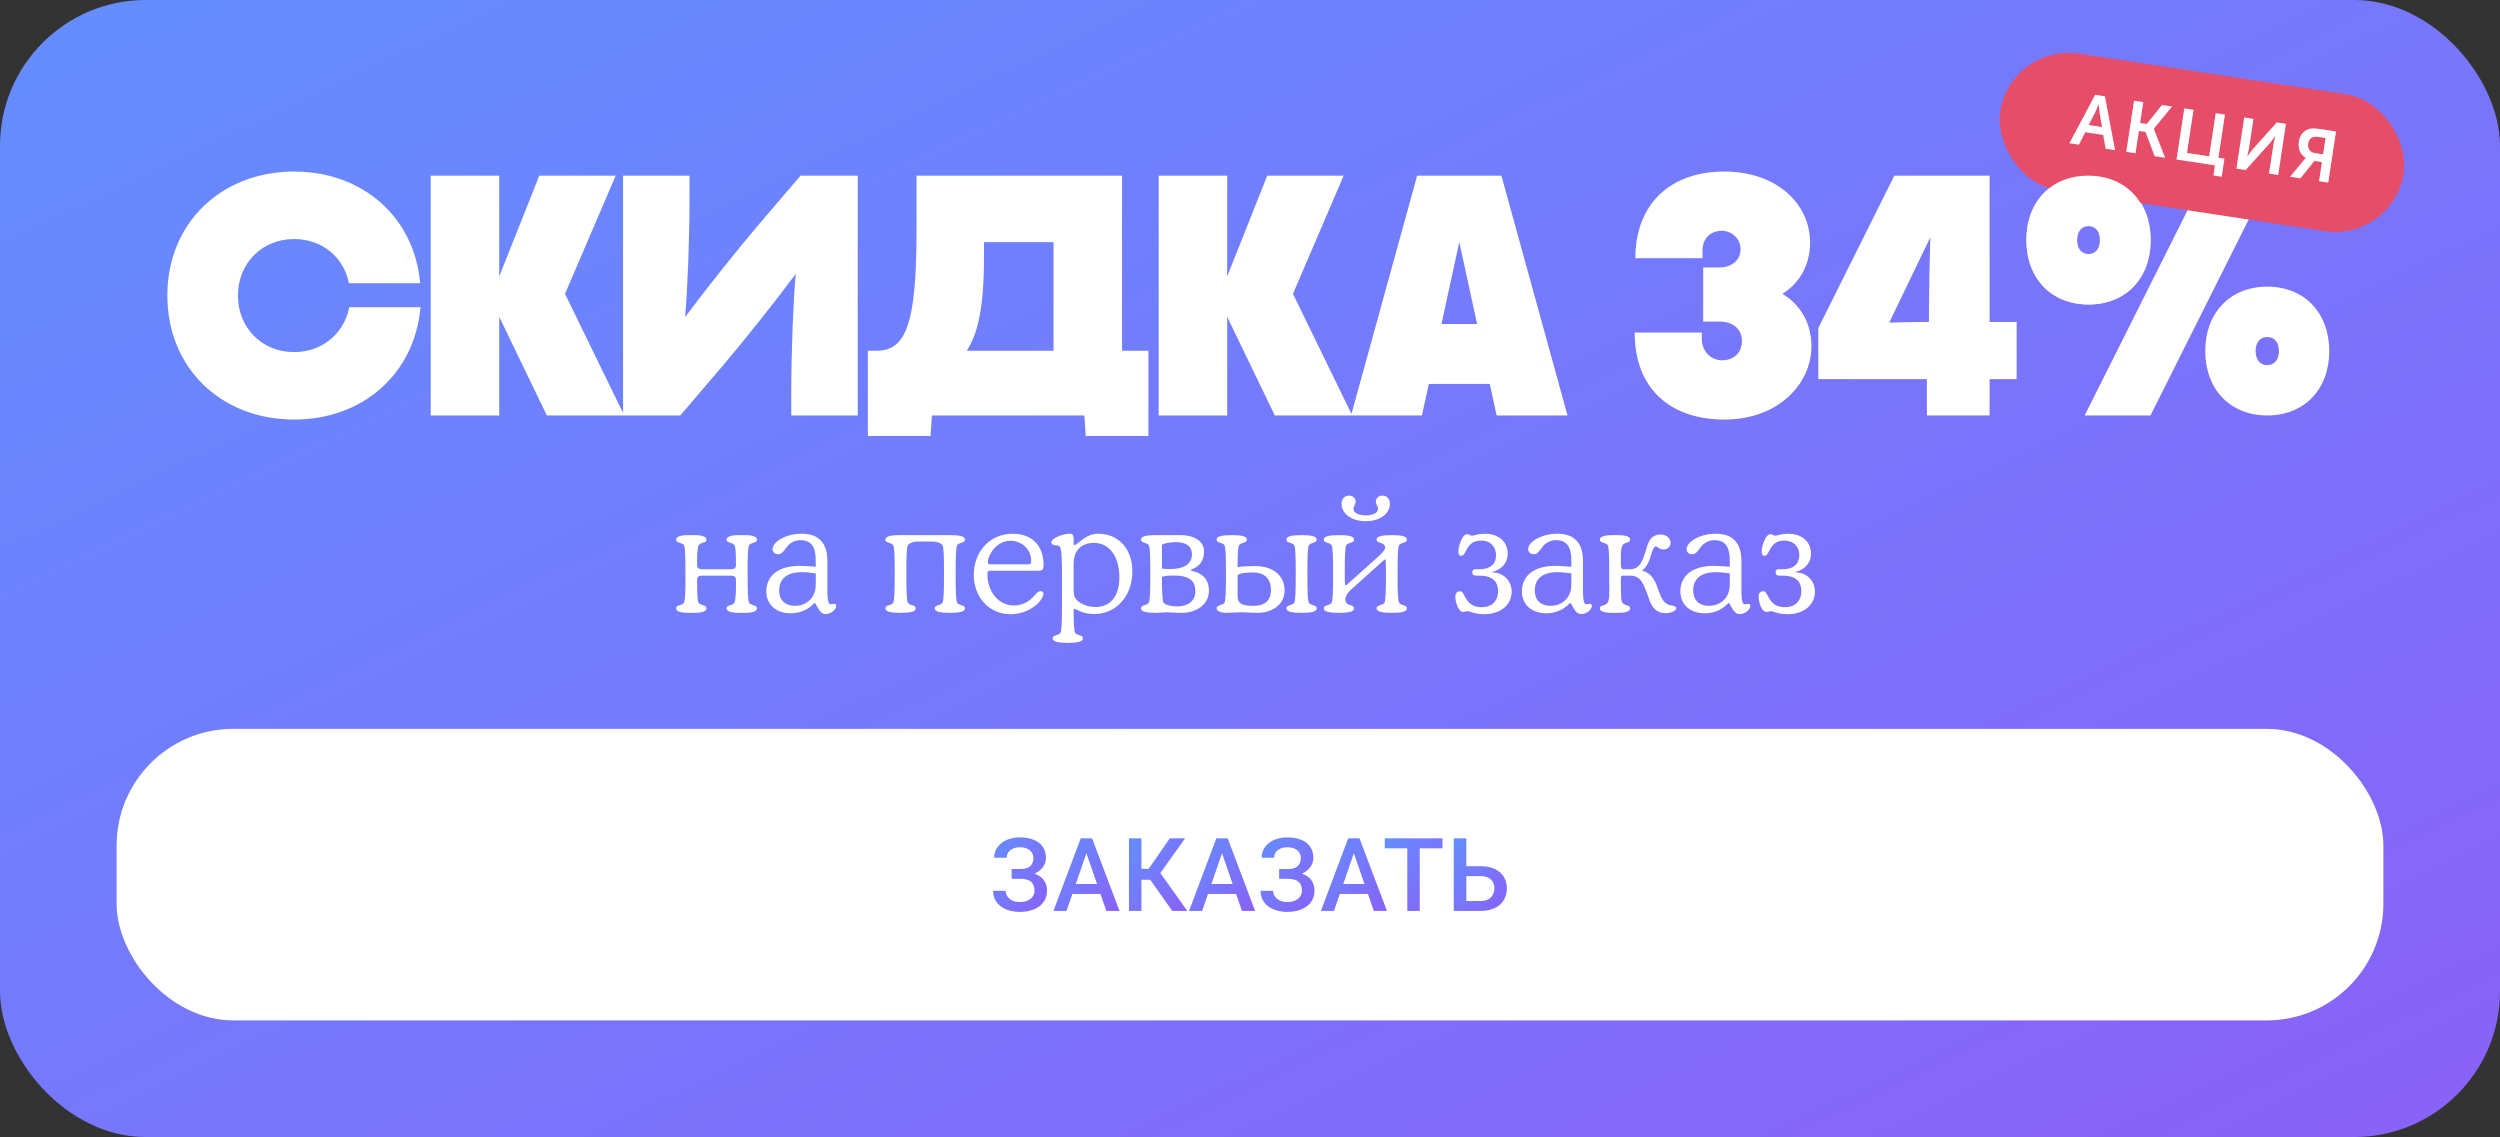 <?xml version="1.0" encoding="UTF-8"?> <svg xmlns="http://www.w3.org/2000/svg" width="343" height="156" viewBox="0 0 343 156" fill="none"><rect x="0" y="0" width="343" height="156" fill="#333333" stroke="none"/><g clip-path="url(#clip0_52_497)"><rect width="343" height="156" rx="20" fill="url(#paint0_linear_52_497)"></rect><rect x="16" y="100" width="311" height="40" rx="16" fill="white"></rect><g clip-path="url(#clip1_52_497)"><path d="M200.644 118.845H203.146C203.902 118.845 204.549 118.972 205.087 119.228C205.625 119.478 206.035 119.831 206.317 120.287C206.6 120.743 206.741 121.274 206.741 121.88C206.741 122.336 206.661 122.753 206.502 123.131C206.342 123.509 206.108 123.837 205.798 124.115C205.488 124.389 205.11 124.601 204.663 124.751C204.221 124.901 203.715 124.977 203.146 124.977H199.454V115.023H201.177V123.616H203.146C203.578 123.616 203.934 123.536 204.212 123.377C204.49 123.213 204.695 122.999 204.827 122.734C204.964 122.47 205.032 122.181 205.032 121.866C205.032 121.561 204.964 121.283 204.827 121.032C204.695 120.782 204.49 120.581 204.212 120.431C203.934 120.28 203.578 120.205 203.146 120.205H200.644V118.845Z" fill="url(#paint1_linear_52_497)"></path><path d="M194.786 115.023V124.977H193.083V115.023H194.786ZM197.91 115.023V116.391H189.987V115.023H197.91Z" fill="url(#paint2_linear_52_497)"></path><path d="M185.995 116.35L183.021 124.977H181.224L184.97 115.023H186.118L185.995 116.35ZM188.483 124.977L185.503 116.35L185.373 115.023H186.528L190.288 124.977H188.483ZM188.34 121.285V122.646H182.926V121.285H188.34Z" fill="url(#paint3_linear_52_497)"></path><path d="M176.876 120.205H175.496V119.228H176.685C177.109 119.228 177.453 119.166 177.717 119.043C177.982 118.915 178.173 118.74 178.292 118.517C178.415 118.289 178.476 118.024 178.476 117.724C178.476 117.455 178.408 117.209 178.271 116.985C178.139 116.762 177.934 116.584 177.656 116.452C177.378 116.315 177.02 116.247 176.583 116.247C176.254 116.247 175.956 116.306 175.687 116.425C175.418 116.543 175.204 116.71 175.044 116.924C174.889 117.138 174.812 117.391 174.812 117.683H173.096C173.096 117.25 173.187 116.862 173.37 116.521C173.556 116.174 173.809 115.88 174.128 115.639C174.452 115.397 174.823 115.213 175.243 115.085C175.667 114.953 176.113 114.887 176.583 114.887C177.129 114.887 177.624 114.948 178.066 115.071C178.508 115.19 178.889 115.368 179.208 115.604C179.527 115.841 179.77 116.138 179.939 116.493C180.108 116.844 180.192 117.252 180.192 117.717C180.192 118.059 180.112 118.38 179.953 118.681C179.798 118.981 179.574 119.246 179.283 119.474C178.991 119.701 178.64 119.882 178.23 120.014C177.824 120.141 177.373 120.205 176.876 120.205ZM175.496 119.61H176.876C177.428 119.61 177.918 119.667 178.346 119.781C178.775 119.895 179.137 120.062 179.433 120.28C179.729 120.499 179.955 120.77 180.11 121.094C180.265 121.413 180.342 121.78 180.342 122.194C180.342 122.659 180.249 123.074 180.062 123.438C179.88 123.799 179.62 124.104 179.283 124.354C178.945 124.605 178.547 124.794 178.086 124.922C177.631 125.049 177.129 125.113 176.583 125.113C176.14 125.113 175.703 125.059 175.27 124.949C174.842 124.835 174.452 124.662 174.101 124.43C173.755 124.193 173.477 123.892 173.267 123.527C173.057 123.163 172.953 122.725 172.953 122.215H174.675C174.675 122.497 174.755 122.757 174.915 122.994C175.079 123.227 175.302 123.413 175.584 123.555C175.872 123.691 176.204 123.76 176.583 123.76C177.015 123.76 177.382 123.691 177.683 123.555C177.988 123.418 178.221 123.231 178.38 122.994C178.544 122.757 178.626 122.491 178.626 122.194C178.626 121.912 178.583 121.668 178.497 121.463C178.415 121.253 178.292 121.085 178.127 120.957C177.963 120.825 177.761 120.727 177.519 120.663C177.278 120.599 177 120.567 176.685 120.567H175.496V119.61Z" fill="url(#paint4_linear_52_497)"></path><path d="M167.908 116.35L164.935 124.977H163.137L166.883 115.023H168.031L167.908 116.35ZM170.396 124.977L167.416 116.35L167.286 115.023H168.441L172.201 124.977H170.396ZM170.253 121.285V122.646H164.839V121.285H170.253Z" fill="url(#paint5_linear_52_497)"></path><path d="M156.602 115.023V124.977H154.893V115.023H156.602ZM162.59 115.023L158.543 120.697H156.116L155.884 119.207H157.593L160.491 115.023H162.59ZM160.84 124.977L157.62 120.438L158.728 119.118L162.897 124.977H160.84Z" fill="url(#paint6_linear_52_497)"></path><path d="M149.301 116.35L146.328 124.977H144.53L148.276 115.023H149.424L149.301 116.35ZM151.79 124.977L148.809 116.35L148.679 115.023H149.834L153.594 124.977H151.79ZM151.646 121.285V122.646H146.232V121.285H151.646Z" fill="url(#paint7_linear_52_497)"></path><path d="M140.183 120.205H138.802V119.228H139.991C140.415 119.228 140.759 119.166 141.023 119.043C141.288 118.915 141.479 118.74 141.598 118.517C141.721 118.289 141.782 118.024 141.782 117.724C141.782 117.455 141.714 117.209 141.577 116.985C141.445 116.762 141.24 116.584 140.962 116.452C140.684 116.315 140.326 116.247 139.889 116.247C139.561 116.247 139.262 116.306 138.993 116.425C138.724 116.543 138.51 116.71 138.351 116.924C138.196 117.138 138.118 117.391 138.118 117.683H136.402C136.402 117.25 136.493 116.862 136.676 116.521C136.863 116.174 137.116 115.88 137.435 115.639C137.758 115.397 138.13 115.213 138.549 115.085C138.973 114.953 139.419 114.887 139.889 114.887C140.436 114.887 140.93 114.948 141.372 115.071C141.814 115.19 142.195 115.368 142.514 115.604C142.833 115.841 143.076 116.138 143.245 116.493C143.414 116.844 143.498 117.252 143.498 117.717C143.498 118.059 143.418 118.38 143.259 118.681C143.104 118.981 142.881 119.246 142.589 119.474C142.297 119.701 141.946 119.882 141.536 120.014C141.131 120.141 140.679 120.205 140.183 120.205ZM138.802 119.61H140.183C140.734 119.61 141.224 119.667 141.652 119.781C142.081 119.895 142.443 120.062 142.739 120.28C143.035 120.499 143.261 120.77 143.416 121.094C143.571 121.413 143.648 121.78 143.648 122.194C143.648 122.659 143.555 123.074 143.368 123.438C143.186 123.799 142.926 124.104 142.589 124.354C142.252 124.605 141.853 124.794 141.393 124.922C140.937 125.049 140.436 125.113 139.889 125.113C139.447 125.113 139.009 125.059 138.576 124.949C138.148 124.835 137.758 124.662 137.407 124.43C137.061 124.193 136.783 123.892 136.573 123.527C136.364 123.163 136.259 122.725 136.259 122.215H137.981C137.981 122.497 138.061 122.757 138.221 122.994C138.385 123.227 138.608 123.413 138.891 123.555C139.178 123.691 139.51 123.76 139.889 123.76C140.322 123.76 140.688 123.691 140.989 123.555C141.295 123.418 141.527 123.231 141.687 122.994C141.851 122.757 141.933 122.491 141.933 122.194C141.933 121.912 141.889 121.668 141.803 121.463C141.721 121.253 141.598 121.085 141.434 120.957C141.27 120.825 141.067 120.727 140.825 120.663C140.584 120.599 140.306 120.567 139.991 120.567H138.802V119.61Z" fill="url(#paint8_linear_52_497)"></path></g><path d="M22.961 40.55C22.961 30.539 30.434 23.536 40.351 23.536C49.704 23.536 56.848 29.74 57.647 38.858H47.871C47.166 35.286 44.205 32.795 40.351 32.795C35.933 32.795 32.643 36.132 32.643 40.55C32.643 44.968 35.933 48.305 40.351 48.305C44.205 48.305 47.213 45.767 47.918 42.148H57.694C56.895 51.313 49.751 57.564 40.351 57.564C30.434 57.564 22.961 50.561 22.961 40.55ZM84.474 24.1L77.518 40.315L85.649 57H75.027L68.494 43.464V57H59.094V24.1H68.494V37.918L73.993 24.1H84.474ZM109.831 24.1H117.68V57H108.562V53.851C108.562 48.164 108.844 41.255 109.173 37.589C106.259 41.49 102.264 46.519 99.115 50.232L93.334 57H85.485V24.1H94.603V27.249C94.603 32.936 94.321 39.845 93.992 43.511C96.906 39.61 100.901 34.581 104.05 30.868L109.831 24.1ZM148.776 57H127.861L127.673 59.82H119.072V48.117H120.294C124.336 48.117 125.746 44.31 125.746 31.714V24.1H153.946V48.117H157.565V59.82H148.964L148.776 57ZM132.655 48.117H144.546V33.218H135.005V35.098C135.005 43.041 133.971 45.955 132.655 48.117ZM184.349 24.1L177.393 40.315L185.524 57H174.902L168.369 43.464V57H158.969V24.1H168.369V37.918L173.868 24.1H184.349ZM215.066 57H205.337L204.397 52.676H196.031L195.091 57H185.362L194.433 24.1H205.995L215.066 57ZM200.214 33.218L197.77 44.451H202.658L200.214 33.218ZM233.678 44.122V36.696H235.84C237.673 36.696 238.801 35.662 238.801 34.205C238.801 32.748 237.626 31.667 236.216 31.667C234.665 31.667 233.584 32.748 233.584 34.346V35.427H224.372C224.372 28.001 229.166 23.536 236.545 23.536C243.971 23.536 248.342 28.142 248.342 33.265C248.342 36.743 246.556 39.093 244.535 40.315C246.274 41.302 248.53 43.605 248.53 47.506C248.53 52.629 244.018 57.564 236.592 57.564C229.213 57.564 224.278 53.381 224.278 45.626H233.49V46.519C233.49 48.117 234.665 49.433 236.263 49.433C237.861 49.433 238.989 48.399 238.989 46.801C238.989 45.203 237.861 44.122 235.887 44.122H233.678ZM264.369 52.018H249.47V45.015L259.904 24.1H272.97V44.169H276.683V52.018H272.97V57H264.369V52.018ZM264.839 32.56L259.199 44.263C260.28 44.216 263.335 44.169 264.651 44.169V42.712C264.651 40.597 264.745 35.427 264.839 32.56ZM286.582 41.772C281.459 41.772 278.075 38.153 278.075 32.936C278.075 27.719 281.459 24.1 286.582 24.1C291.705 24.1 295.089 27.719 295.089 32.936C295.089 38.153 291.705 41.772 286.582 41.772ZM286.018 57L302.515 24.1H311.539L295.042 57H286.018ZM286.582 34.863C287.663 34.863 288.18 34.017 288.18 32.936C288.18 31.855 287.663 31.009 286.582 31.009C285.501 31.009 284.984 31.855 284.984 32.936C284.984 34.017 285.501 34.863 286.582 34.863ZM311.069 57C305.946 57 302.562 53.381 302.562 48.164C302.562 42.947 305.946 39.328 311.069 39.328C316.192 39.328 319.576 42.947 319.576 48.164C319.576 53.381 316.192 57 311.069 57ZM311.069 50.091C312.15 50.091 312.667 49.245 312.667 48.164C312.667 47.083 312.15 46.237 311.069 46.237C309.988 46.237 309.471 47.083 309.471 48.164C309.471 49.245 309.988 50.091 311.069 50.091Z" fill="white"></path><path d="M94.843 73.416C95.494 73.416 96.922 73.374 96.922 74.046C96.922 74.361 96.607 74.424 96.418 74.466C96.292 74.508 95.977 74.613 95.851 74.802C95.725 74.991 95.641 76.104 95.641 76.566V77.385C95.641 77.679 95.599 78.099 96.376 78.099H100.24C100.975 78.099 100.975 77.784 100.975 77.364C100.975 75.39 100.87 74.97 100.765 74.802C100.66 74.634 100.45 74.55 100.198 74.466C100.03 74.424 99.694 74.34 99.694 74.046C99.694 73.374 101.143 73.416 101.773 73.416C102.424 73.416 103.852 73.374 103.852 74.046C103.852 74.361 103.537 74.424 103.348 74.466C103.222 74.508 102.907 74.613 102.781 74.802C102.592 75.075 102.571 77.049 102.571 77.448V78.75C102.571 82.152 102.676 82.509 102.781 82.698C102.886 82.866 103.096 82.95 103.348 83.034C103.516 83.076 103.852 83.16 103.852 83.454C103.852 84.126 102.403 84.084 101.773 84.084C101.122 84.084 99.694 84.126 99.694 83.454C99.694 83.139 100.009 83.076 100.198 83.034C100.387 82.992 100.66 82.866 100.765 82.698C100.912 82.446 100.975 81.144 100.975 80.682V79.716C100.975 79.296 100.975 78.981 100.24 78.981H96.376C95.641 78.981 95.641 79.296 95.641 79.716C95.641 82.194 95.746 82.53 95.851 82.698C95.956 82.866 96.166 82.95 96.418 83.034C96.586 83.076 96.922 83.16 96.922 83.454C96.922 84.126 95.473 84.084 94.843 84.084C94.192 84.084 92.764 84.126 92.764 83.454C92.764 83.139 93.079 83.076 93.268 83.034C93.394 82.992 93.709 82.887 93.835 82.698C94.024 82.425 94.045 80.451 94.045 80.052V78.75C94.045 75.348 93.94 74.991 93.835 74.802C93.73 74.634 93.52 74.55 93.268 74.466C93.1 74.424 92.764 74.34 92.764 74.046C92.764 73.374 94.213 73.416 94.843 73.416ZM111.92 78.666C110.933 78.54 110.492 78.498 110.072 78.498C109.379 78.498 106.901 78.54 106.901 81.018C106.901 82.299 107.699 83.118 109.043 83.118C110.702 83.118 111.92 81.984 111.92 80.22V78.666ZM105.137 81.123C105.137 79.233 106.502 77.637 109.715 77.637C110.135 77.637 110.744 77.658 111.92 77.763V77.049C111.92 75.81 111.794 74.109 109.841 74.109C108.98 74.109 108.329 74.55 107.993 74.991L107.741 75.327C107.531 75.6 107.258 76.041 106.733 76.041C106.418 76.041 105.998 75.852 105.998 75.348C105.998 74.298 107.888 73.227 109.967 73.227C110.597 73.227 111.395 73.311 112.025 73.689C113.453 74.55 113.516 76.146 113.516 77.091V80.031C113.516 80.745 113.474 82.299 113.726 82.74C113.852 82.992 114.167 82.887 114.272 82.866C114.44 82.824 114.734 82.803 114.734 83.16C114.734 83.601 114.02 84.252 113.285 84.252C112.823 84.252 112.466 84 111.857 82.761H111.71C110.786 83.748 109.61 84.147 108.476 84.147C106.502 84.147 105.137 82.971 105.137 81.123ZM123.554 73.416H130.316C131.702 73.416 132.395 73.584 132.395 74.046C132.395 74.529 131.597 74.382 131.324 74.802C131.156 75.075 131.114 76.377 131.114 78.75C131.114 81.123 131.156 82.425 131.324 82.698C131.597 83.118 132.395 82.971 132.395 83.454C132.395 83.916 131.702 84.084 130.316 84.084C128.93 84.084 128.237 83.916 128.237 83.454C128.237 82.971 129.035 83.118 129.308 82.698C129.476 82.425 129.518 81.123 129.518 78.75C129.518 76.377 129.476 75.075 129.308 74.802C129.098 74.487 128.489 74.298 128.006 74.298H125.78C125.402 74.298 124.772 74.487 124.562 74.802C124.394 75.075 124.352 76.377 124.352 78.75C124.352 81.123 124.394 82.425 124.562 82.698C124.835 83.118 125.633 82.971 125.633 83.454C125.633 83.916 124.94 84.084 123.554 84.084C122.168 84.084 121.475 83.916 121.475 83.454C121.475 82.971 122.273 83.118 122.546 82.698C122.714 82.425 122.756 81.123 122.756 78.75C122.756 76.377 122.714 75.075 122.546 74.802C122.273 74.382 121.475 74.529 121.475 74.046C121.475 73.584 122.168 73.416 123.554 73.416ZM142.315 78.309H135.847C135.49 78.309 135.469 78.456 135.469 78.792C135.469 81.06 136.918 83.076 139.123 83.076C139.837 83.076 140.677 82.824 141.349 82.278C141.727 81.963 141.874 81.732 142.231 81.375C142.378 81.228 142.546 81.102 142.798 81.102C143.05 81.102 143.155 81.312 143.155 81.48C143.155 81.816 142.819 82.341 142.525 82.656C141.685 83.559 140.236 84.273 138.682 84.273C135.595 84.273 133.6 81.816 133.6 78.876C133.6 75.768 135.742 73.227 138.934 73.227C141.937 73.227 143.176 75.264 143.176 77.448C143.176 78.204 143.029 78.309 142.315 78.309ZM141.076 77.427C141.454 77.427 141.475 77.301 141.475 76.881C141.475 75.432 140.215 74.193 138.64 74.193C137.863 74.193 137.044 74.55 136.456 75.18C136.015 75.642 135.532 76.482 135.532 77.091C135.532 77.469 135.784 77.427 135.889 77.427H141.076ZM147.299 77.364V80.703C147.299 81.438 147.341 81.837 147.572 82.131C148.097 82.803 149.189 83.286 150.26 83.286C152.339 83.286 153.578 81.837 153.578 79.191C153.578 76.314 152.171 74.487 150.092 74.487C148.37 74.487 147.299 75.516 147.299 77.364ZM147.299 74.487C147.299 74.676 147.32 74.781 147.404 74.781C147.593 74.781 147.761 74.613 148.034 74.382C148.895 73.689 149.651 73.227 150.68 73.227C153.473 73.227 155.363 75.327 155.363 78.414C155.363 81.816 153.095 84.252 150.134 84.252C149.21 84.252 148.37 84.021 147.446 83.517L147.299 83.601C147.299 85.176 147.341 86.562 147.509 86.814C147.782 87.234 148.58 87.087 148.58 87.57C148.58 88.032 147.887 88.2 146.501 88.2C145.115 88.2 144.422 88.032 144.422 87.57C144.422 87.087 145.22 87.234 145.493 86.814C145.661 86.541 145.703 85.239 145.703 82.866V79.548C145.703 76.608 145.682 75.18 145.346 74.928C145.094 74.739 144.254 74.97 144.254 74.382C144.254 73.899 145.724 73.227 146.774 73.227C147.194 73.227 147.299 73.458 147.299 73.983V74.487ZM158.622 73.416H161.961C163.788 73.416 165.195 74.214 165.195 75.663C165.195 76.839 164.691 77.679 163.452 78.141C163.389 78.162 163.368 78.183 163.368 78.225C163.368 78.267 163.452 78.309 163.557 78.33C165.09 78.666 165.867 79.611 165.867 81.018C165.867 83.097 163.935 84.084 162.192 84.084C161.289 84.084 160.449 84 159.966 84C159.672 84 159.042 84.084 158.622 84.084C157.236 84.084 156.543 83.916 156.543 83.454C156.543 82.971 157.341 83.118 157.614 82.698C157.782 82.425 157.824 81.123 157.824 78.75C157.824 76.377 157.782 75.075 157.614 74.802C157.341 74.382 156.543 74.529 156.543 74.046C156.543 73.584 157.236 73.416 158.622 73.416ZM159.42 74.76V78.015C159.63 78.057 160.281 78.078 160.47 78.078C162.192 78.078 163.536 77.553 163.536 76.041C163.536 75.075 162.864 74.382 161.394 74.382C160.848 74.382 159.693 74.487 159.42 74.76ZM159.42 79.149V79.737C159.42 80.913 159.483 82.215 159.588 82.593C159.693 82.971 160.68 83.202 161.541 83.202C162.822 83.202 163.998 82.572 163.998 81.144C163.998 79.674 163.221 78.96 160.953 78.96C160.449 78.96 159.651 79.023 159.42 79.149ZM168.999 73.416C170.385 73.416 171.078 73.584 171.078 74.046C171.078 74.529 170.28 74.382 170.007 74.802C169.881 75.012 169.797 75.894 169.797 77.385V77.826C170.301 77.7 171.75 77.658 172.149 77.658C174.669 77.658 176.244 78.96 176.244 81.018C176.244 83.097 174.312 84.084 172.569 84.084C171.708 84.084 171.057 84 170.364 84C169.902 84 168.579 84.084 168.201 84.084C167.676 84.084 166.92 83.916 166.92 83.454C166.92 82.971 167.718 83.118 167.991 82.698C168.159 82.425 168.201 81.123 168.201 78.75C168.201 76.377 168.159 75.075 167.991 74.802C167.718 74.382 166.92 74.529 166.92 74.046C166.92 73.584 167.613 73.416 168.999 73.416ZM169.797 78.981V81.69C169.797 82.908 170.427 83.118 172.065 83.118C173.346 83.118 174.375 82.53 174.375 80.976C174.375 79.821 173.913 78.54 171.834 78.54C171.162 78.54 169.797 78.645 169.797 78.981ZM178.575 73.416C179.961 73.416 180.654 73.584 180.654 74.046C180.654 74.529 179.856 74.382 179.583 74.802C179.415 75.075 179.373 76.377 179.373 78.75C179.373 81.123 179.415 82.425 179.583 82.698C179.856 83.118 180.654 82.971 180.654 83.454C180.654 83.916 179.961 84.084 178.575 84.084C177.189 84.084 176.496 83.916 176.496 83.454C176.496 82.971 177.294 83.118 177.567 82.698C177.735 82.425 177.777 81.123 177.777 78.75C177.777 76.377 177.735 75.075 177.567 74.802C177.294 74.382 176.496 74.529 176.496 74.046C176.496 73.584 177.189 73.416 178.575 73.416ZM183.703 73.416C185.089 73.416 185.782 73.584 185.782 74.046C185.782 74.529 184.984 74.382 184.711 74.802C184.543 75.075 184.501 76.377 184.501 78.75C184.501 80.22 184.543 80.325 184.606 80.325C184.669 80.325 184.816 80.199 185.404 79.674L189.247 76.23C189.688 75.831 190.045 75.348 190.045 75.18C190.045 75.054 190.003 74.907 189.94 74.802C189.667 74.382 188.869 74.529 188.869 74.046C188.869 73.584 189.562 73.416 190.948 73.416C192.334 73.416 193.027 73.584 193.027 74.046C193.027 74.529 192.229 74.382 191.956 74.802C191.788 75.075 191.746 76.377 191.746 78.75C191.746 81.123 191.788 82.425 191.956 82.698C192.229 83.118 193.027 82.971 193.027 83.454C193.027 83.916 192.334 84.084 190.948 84.084C189.562 84.084 188.869 83.916 188.869 83.454C188.869 82.971 189.667 83.118 189.94 82.698C190.108 82.425 190.15 81.123 190.15 78.75C190.15 77.868 190.129 76.734 190.087 76.734C190.003 76.734 189.856 76.86 189.436 77.238L185.509 80.766C184.774 81.417 184.564 81.963 184.564 82.194C184.564 82.341 184.648 82.593 184.711 82.698C184.984 83.118 185.782 82.971 185.782 83.454C185.782 83.916 185.089 84.084 183.703 84.084C182.317 84.084 181.624 83.916 181.624 83.454C181.624 82.971 182.422 83.118 182.695 82.698C182.863 82.425 182.905 81.123 182.905 78.75C182.905 76.377 182.863 75.075 182.695 74.802C182.422 74.382 181.624 74.529 181.624 74.046C181.624 73.584 182.317 73.416 183.703 73.416ZM189.688 67.998C190.255 67.998 190.696 68.439 190.696 69.111C190.696 70.35 189.52 71.505 187.378 71.505C185.236 71.505 184.06 70.35 184.06 69.111C184.06 68.439 184.501 67.998 185.068 67.998C185.614 67.998 185.992 68.355 185.992 68.817C185.992 69.321 185.698 69.384 185.698 69.804C185.698 70.413 186.454 70.707 187.378 70.707C188.302 70.707 189.058 70.413 189.058 69.804C189.058 69.384 188.764 69.321 188.764 68.817C188.764 68.355 189.142 67.998 189.688 67.998ZM201.331 73.29C201.499 73.29 201.772 73.5 201.982 73.5C202.087 73.5 202.213 73.437 202.612 73.353C202.948 73.29 203.347 73.227 203.725 73.227C205.573 73.227 206.854 74.277 206.854 75.957C206.854 77.301 205.93 78.204 204.691 78.477V78.456V78.519C206.329 78.561 207.4 79.695 207.4 81.186C207.4 82.908 205.972 84.273 203.62 84.273C203.2 84.273 202.843 84.231 202.36 84.126C201.73 83.979 201.604 83.853 201.373 83.853C201.268 83.853 201.142 83.895 201.037 83.916C200.932 83.937 200.848 83.958 200.743 83.958C200.092 83.958 199.672 82.635 199.672 81.858C199.672 81.732 199.693 81.123 200.281 81.123C200.617 81.123 200.701 81.333 200.932 81.774C201.499 82.845 202.129 83.307 203.305 83.307C204.67 83.307 205.531 82.467 205.531 81.102C205.531 79.212 203.977 78.981 203.011 78.981H202.57C202.318 78.981 202.003 78.96 202.003 78.519C202.003 78.099 202.297 78.099 202.528 78.099H202.927C204.817 78.099 205.258 77.049 205.258 76.167C205.258 75.075 204.544 74.172 203.2 74.172C202.528 74.172 201.814 74.361 201.31 75.243L201.1 75.621C200.953 75.894 200.806 76.251 200.449 76.251C200.302 76.251 200.092 76.167 200.092 75.642C200.092 75.138 200.239 74.718 200.428 74.235C200.743 73.437 201.1 73.29 201.331 73.29ZM215.587 78.666C214.6 78.54 214.159 78.498 213.739 78.498C213.046 78.498 210.568 78.54 210.568 81.018C210.568 82.299 211.366 83.118 212.71 83.118C214.369 83.118 215.587 81.984 215.587 80.22V78.666ZM208.804 81.123C208.804 79.233 210.169 77.637 213.382 77.637C213.802 77.637 214.411 77.658 215.587 77.763V77.049C215.587 75.81 215.461 74.109 213.508 74.109C212.647 74.109 211.996 74.55 211.66 74.991L211.408 75.327C211.198 75.6 210.925 76.041 210.4 76.041C210.085 76.041 209.665 75.852 209.665 75.348C209.665 74.298 211.555 73.227 213.634 73.227C214.264 73.227 215.062 73.311 215.692 73.689C217.12 74.55 217.183 76.146 217.183 77.091V80.031C217.183 80.745 217.141 82.299 217.393 82.74C217.519 82.992 217.834 82.887 217.939 82.866C218.107 82.824 218.401 82.803 218.401 83.16C218.401 83.601 217.687 84.252 216.952 84.252C216.49 84.252 216.133 84 215.524 82.761H215.377C214.453 83.748 213.277 84.147 212.143 84.147C210.169 84.147 208.804 82.971 208.804 81.123ZM221.623 73.416C222.442 73.416 223.66 73.437 223.66 74.025C223.66 74.424 223.156 74.445 222.883 74.571C222.421 74.802 222.379 75.537 222.379 76.608V77.385C222.379 78.12 222.547 78.099 222.862 78.099H223.618C224.836 78.099 225.277 77.196 225.697 75.873C225.97 74.991 226.096 74.508 226.369 74.088C226.81 73.437 227.419 73.332 227.776 73.332C228.805 73.332 229.204 73.983 229.204 74.466C229.204 75.012 228.784 75.39 228.238 75.39C228.049 75.39 227.818 75.327 227.629 75.222C227.44 75.117 227.398 75.012 227.104 74.949C226.789 75.285 226.705 75.558 226.6 75.894C226.285 76.944 226.054 77.658 225.298 78.288C225.844 78.435 226.369 78.729 226.81 79.359C227.125 79.821 227.314 80.325 227.566 81.06C227.776 81.627 227.944 82.068 228.217 82.425C228.679 83.013 229.12 83.034 229.414 83.076C229.876 83.16 229.981 83.349 229.981 83.454C229.981 83.769 229.33 84.126 228.511 84.126C227.566 84.126 226.978 83.664 226.579 82.95C226.138 82.173 226.18 81.669 225.487 80.241C225.235 79.737 224.773 78.981 223.765 78.981H222.568C222.526 78.981 222.379 78.96 222.379 79.401C222.379 82.068 222.421 82.551 222.673 82.782C223.009 83.139 223.66 82.992 223.66 83.454C223.66 84.126 222.211 84.084 221.581 84.084C220.93 84.084 219.502 84.126 219.502 83.454C219.502 83.013 220.09 83.139 220.426 82.845C220.909 82.446 220.783 81.186 220.783 80.052V78.75C220.783 75.663 220.72 75.033 220.573 74.802C220.321 74.382 219.502 74.55 219.502 74.046C219.502 73.416 220.804 73.416 221.623 73.416ZM237.326 78.666C236.339 78.54 235.898 78.498 235.478 78.498C234.785 78.498 232.307 78.54 232.307 81.018C232.307 82.299 233.105 83.118 234.449 83.118C236.108 83.118 237.326 81.984 237.326 80.22V78.666ZM230.543 81.123C230.543 79.233 231.908 77.637 235.121 77.637C235.541 77.637 236.15 77.658 237.326 77.763V77.049C237.326 75.81 237.2 74.109 235.247 74.109C234.386 74.109 233.735 74.55 233.399 74.991L233.147 75.327C232.937 75.6 232.664 76.041 232.139 76.041C231.824 76.041 231.404 75.852 231.404 75.348C231.404 74.298 233.294 73.227 235.373 73.227C236.003 73.227 236.801 73.311 237.431 73.689C238.859 74.55 238.922 76.146 238.922 77.091V80.031C238.922 80.745 238.88 82.299 239.132 82.74C239.258 82.992 239.573 82.887 239.678 82.866C239.846 82.824 240.14 82.803 240.14 83.16C240.14 83.601 239.426 84.252 238.691 84.252C238.229 84.252 237.872 84 237.263 82.761H237.116C236.192 83.748 235.016 84.147 233.882 84.147C231.908 84.147 230.543 82.971 230.543 81.123ZM242.941 73.29C243.109 73.29 243.382 73.5 243.592 73.5C243.697 73.5 243.823 73.437 244.222 73.353C244.558 73.29 244.957 73.227 245.335 73.227C247.183 73.227 248.464 74.277 248.464 75.957C248.464 77.301 247.54 78.204 246.301 78.477V78.456V78.519C247.939 78.561 249.01 79.695 249.01 81.186C249.01 82.908 247.582 84.273 245.23 84.273C244.81 84.273 244.453 84.231 243.97 84.126C243.34 83.979 243.214 83.853 242.983 83.853C242.878 83.853 242.752 83.895 242.647 83.916C242.542 83.937 242.458 83.958 242.353 83.958C241.702 83.958 241.282 82.635 241.282 81.858C241.282 81.732 241.303 81.123 241.891 81.123C242.227 81.123 242.311 81.333 242.542 81.774C243.109 82.845 243.739 83.307 244.915 83.307C246.28 83.307 247.141 82.467 247.141 81.102C247.141 79.212 245.587 78.981 244.621 78.981H244.18C243.928 78.981 243.613 78.96 243.613 78.519C243.613 78.099 243.907 78.099 244.138 78.099H244.537C246.427 78.099 246.868 77.049 246.868 76.167C246.868 75.075 246.154 74.172 244.81 74.172C244.138 74.172 243.424 74.361 242.92 75.243L242.71 75.621C242.563 75.894 242.416 76.251 242.059 76.251C241.912 76.251 241.702 76.167 241.702 75.642C241.702 75.138 241.849 74.718 242.038 74.235C242.353 73.437 242.71 73.29 242.941 73.29Z" fill="white"></path><rect x="275.856" y="5.935" width="56" height="19" rx="9.5" transform="rotate(8.647 275.856 5.935)" fill="#E64D69"></rect><path d="M314.19 24.256L316.049 22.01L316.332 21.679L316.335 21.659C315.948 21.411 315.676 21.093 315.519 20.706C315.369 20.319 315.329 19.894 315.399 19.433C315.471 18.958 315.638 18.572 315.899 18.275C316.168 17.972 316.491 17.772 316.87 17.674C317.179 17.593 317.634 17.598 318.234 17.689L320.507 18.035L319.44 25.054L318.165 24.86L318.563 22.241L317.535 22.084L315.614 24.473L314.19 24.256ZM317.618 21.004L318.725 21.173L319.065 18.939L318.166 18.802C317.77 18.742 317.468 18.756 317.259 18.846C316.942 18.98 316.751 19.258 316.687 19.679C316.631 20.048 316.686 20.35 316.853 20.585C317.02 20.812 317.275 20.952 317.618 21.004Z" fill="white"></path><path d="M306.835 23.138L307.903 16.118L309.178 16.312L308.562 20.366L308.327 21.443L308.347 21.446C308.64 21.025 308.894 20.689 309.107 20.438L312.371 16.798L313.637 16.99L312.569 24.01L311.304 23.817L311.919 19.774L312.154 18.697L312.134 18.694C311.848 19.109 311.599 19.442 311.385 19.692L308.101 23.33L306.835 23.138Z" fill="white"></path><path d="M298.615 21.887L299.683 14.868L300.958 15.062L300.057 20.984L303.093 21.446L303.993 15.524L305.268 15.718L304.368 21.64L305.198 21.766L304.821 24.247L303.684 24.074L303.894 22.69L298.615 21.887Z" fill="white"></path><path d="M291.718 20.839L292.785 13.819L294.06 14.013L293.626 16.87L294.536 17.009L296.621 14.403L298.005 14.613L295.51 17.652L295.507 17.672L297.056 21.651L295.613 21.431L294.369 18.106L293.459 17.968L292.993 21.033L291.718 20.839Z" fill="white"></path><path d="M283.923 19.653L287.452 13.008L288.797 13.213L290.191 20.607L288.886 20.408L288.557 18.517L286.095 18.143L285.228 19.852L283.923 19.653ZM286.569 17.153L288.398 17.431L288.061 15.458L287.95 14.328L287.93 14.325C287.754 14.771 287.607 15.119 287.488 15.37L286.569 17.153Z" fill="white"></path><path d="M286.507 41.772C281.384 41.772 278 38.153 278 32.936C278 27.719 281.384 24.1 286.507 24.1C291.63 24.1 295.014 27.719 295.014 32.936C295.014 38.153 291.63 41.772 286.507 41.772ZM286.507 34.863C287.588 34.863 288.105 34.017 288.105 32.936C288.105 31.855 287.588 31.009 286.507 31.009C285.426 31.009 284.909 31.855 284.909 32.936C284.909 34.017 285.426 34.863 286.507 34.863Z" fill="white"></path></g><defs><linearGradient id="paint0_linear_52_497" x1="206.304" y1="-103.477" x2="328.47" y2="153.497" gradientUnits="userSpaceOnUse"><stop stop-color="#638FFF"></stop><stop offset="1" stop-color="#8962F8"></stop></linearGradient><linearGradient id="paint1_linear_52_497" x1="203.837" y1="108.421" x2="213.282" y2="115.037" gradientUnits="userSpaceOnUse"><stop stop-color="#638FFF"></stop><stop offset="1" stop-color="#8962F8"></stop></linearGradient><linearGradient id="paint2_linear_52_497" x1="194.752" y1="108.421" x2="204.441" y2="115.8" gradientUnits="userSpaceOnUse"><stop stop-color="#638FFF"></stop><stop offset="1" stop-color="#8962F8"></stop></linearGradient><linearGradient id="paint3_linear_52_497" x1="186.676" y1="108.421" x2="196.631" y2="117.096" gradientUnits="userSpaceOnUse"><stop stop-color="#638FFF"></stop><stop offset="1" stop-color="#8962F8"></stop></linearGradient><linearGradient id="paint4_linear_52_497" x1="177.397" y1="108.103" x2="187.058" y2="114.782" gradientUnits="userSpaceOnUse"><stop stop-color="#638FFF"></stop><stop offset="1" stop-color="#8962F8"></stop></linearGradient><linearGradient id="paint5_linear_52_497" x1="168.589" y1="108.421" x2="178.545" y2="117.096" gradientUnits="userSpaceOnUse"><stop stop-color="#638FFF"></stop><stop offset="1" stop-color="#8962F8"></stop></linearGradient><linearGradient id="paint6_linear_52_497" x1="159.707" y1="108.421" x2="169.422" y2="115.896" gradientUnits="userSpaceOnUse"><stop stop-color="#638FFF"></stop><stop offset="1" stop-color="#8962F8"></stop></linearGradient><linearGradient id="paint7_linear_52_497" x1="149.982" y1="108.421" x2="159.938" y2="117.096" gradientUnits="userSpaceOnUse"><stop stop-color="#638FFF"></stop><stop offset="1" stop-color="#8962F8"></stop></linearGradient><linearGradient id="paint8_linear_52_497" x1="140.703" y1="108.103" x2="150.364" y2="114.782" gradientUnits="userSpaceOnUse"><stop stop-color="#638FFF"></stop><stop offset="1" stop-color="#8962F8"></stop></linearGradient><clipPath id="clip0_52_497"><rect width="343" height="156" rx="20" fill="white"></rect></clipPath><clipPath id="clip1_52_497"><rect width="70.483" height="10.227" fill="white" transform="translate(136.259 114.887)"></rect></clipPath></defs></svg> 